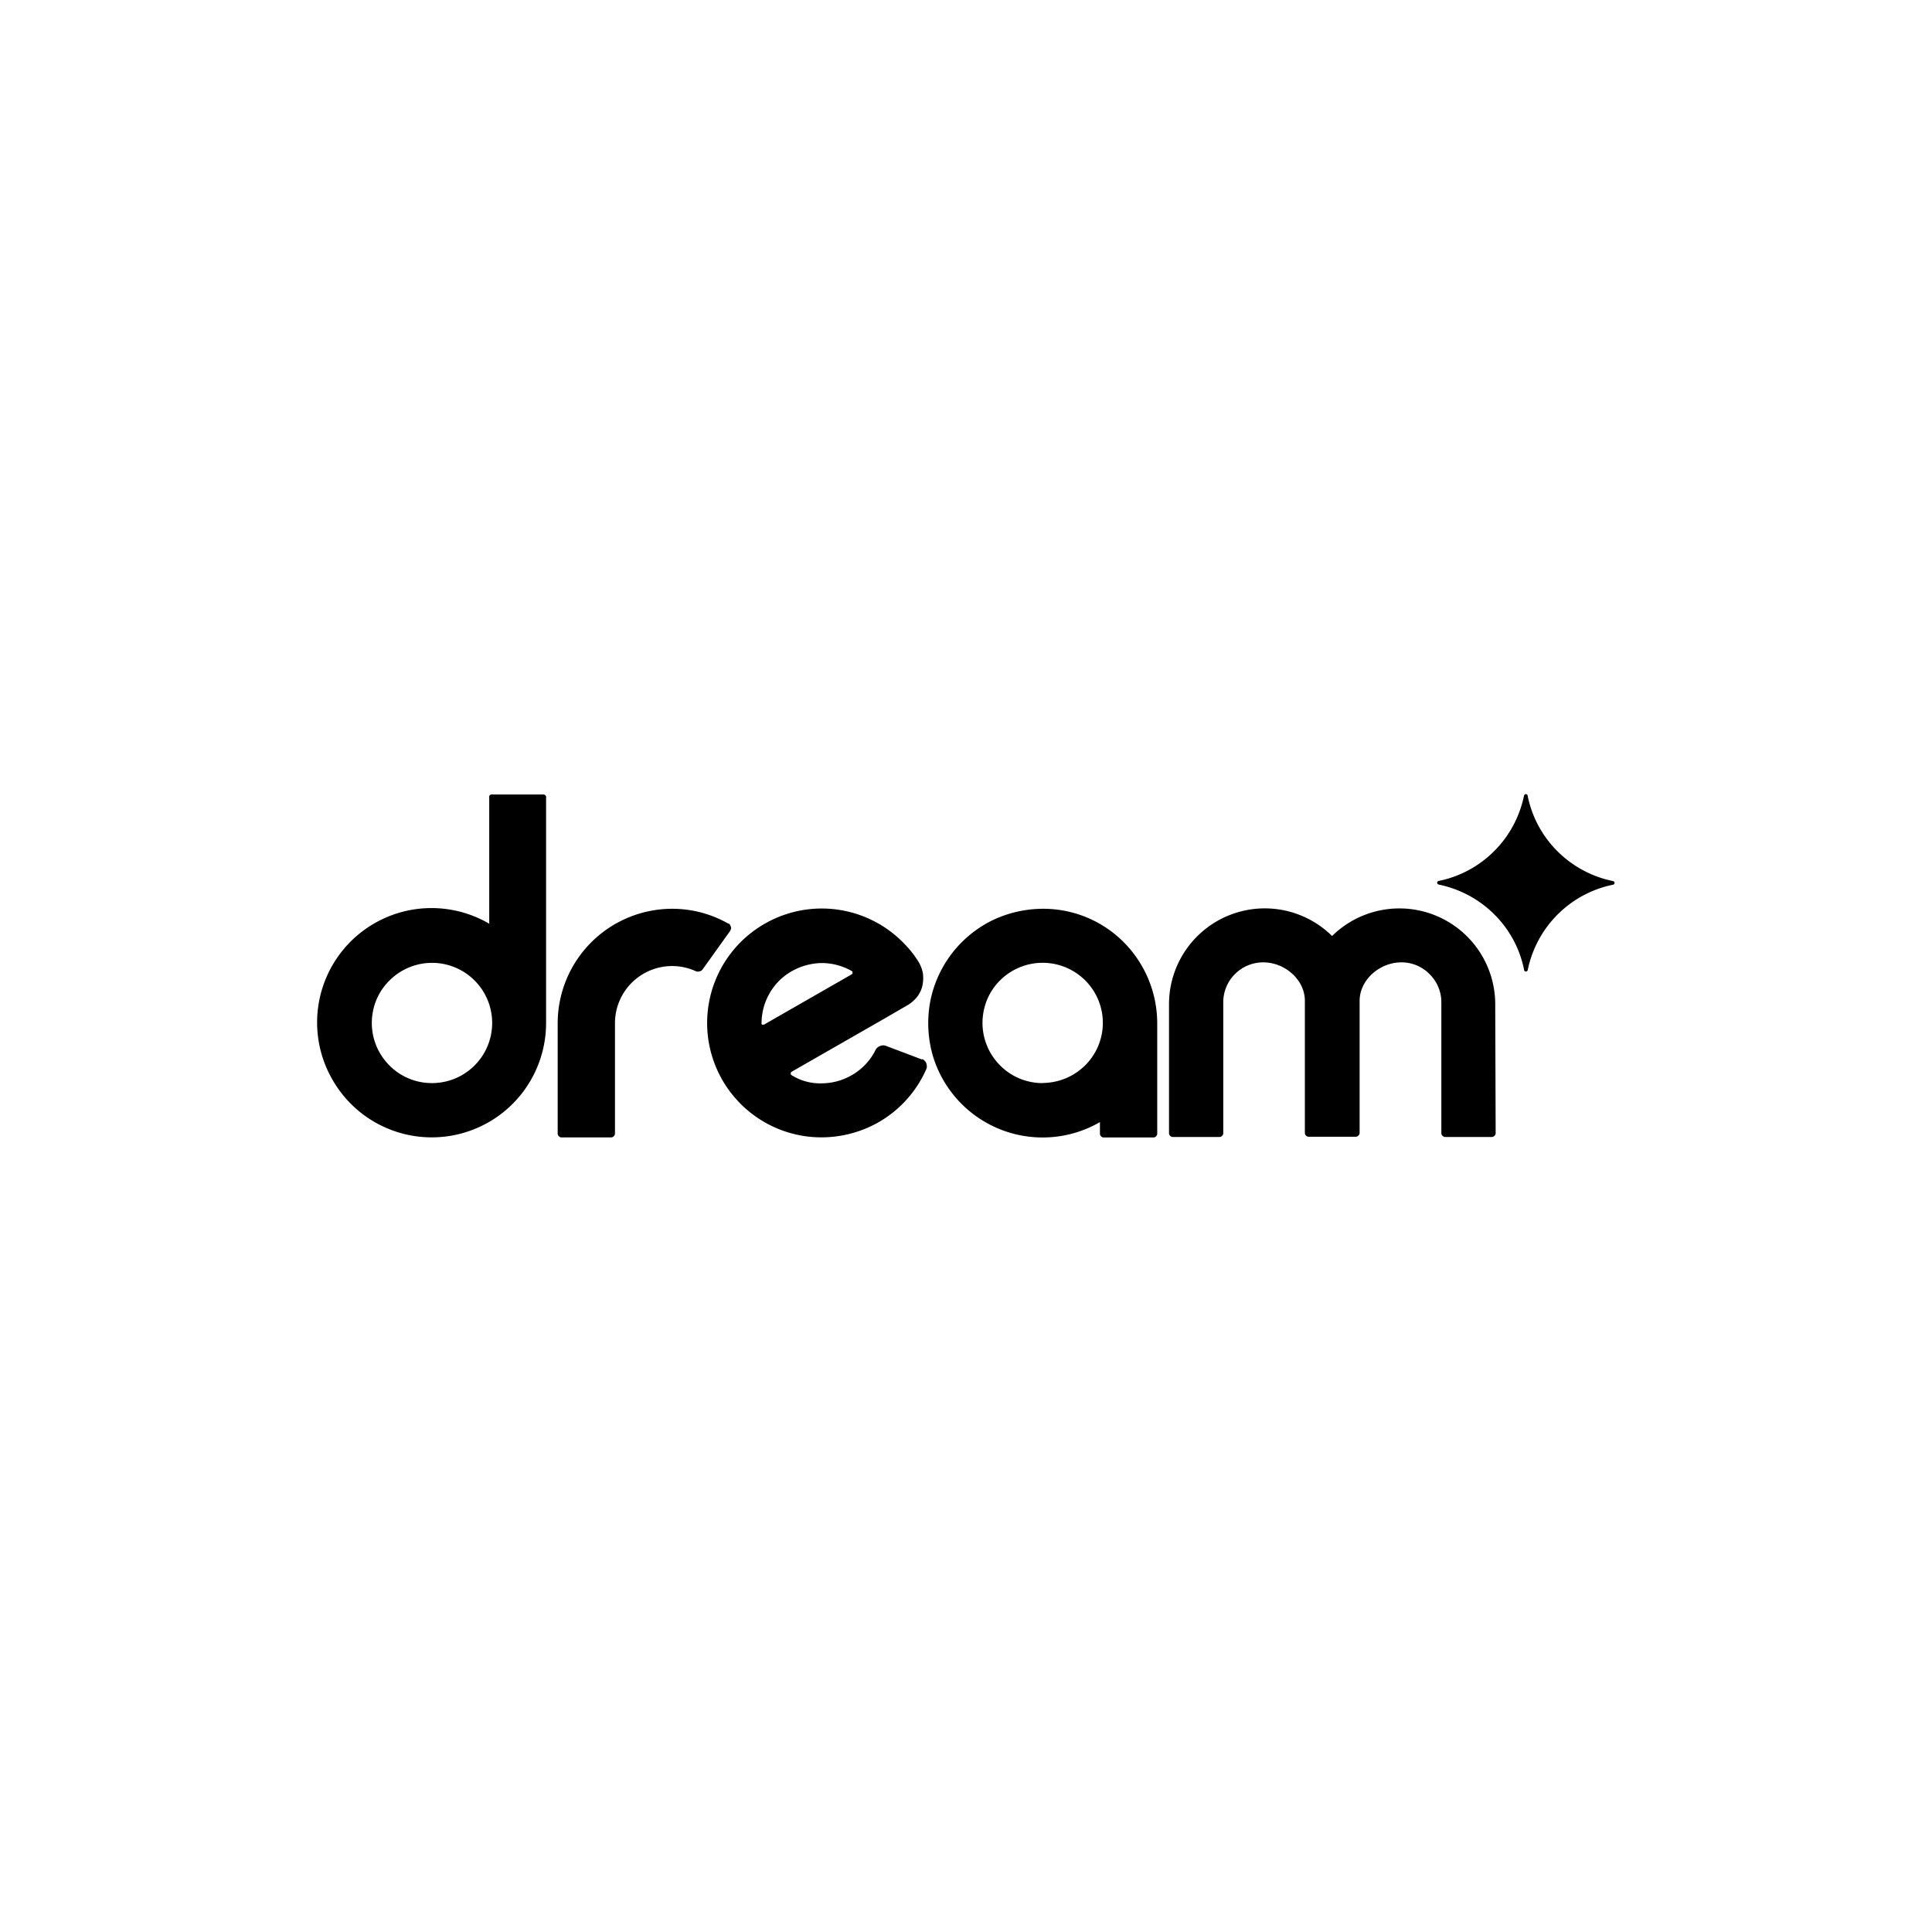 <svg id="Calque_1" data-name="Calque 1" xmlns="http://www.w3.org/2000/svg" viewBox="0 0 313 313"><path d="M247.51,157.14a17.72,17.72,0,0,1,13.81-13.81c.07,0,.11,0,.18-.11a.28.28,0,0,0,.08-.19.25.25,0,0,0-.08-.18.5.5,0,0,0-.18-.11,17.77,17.77,0,0,1-9-4.83,17.52,17.52,0,0,1-4.83-9,.21.21,0,0,0-.11-.19.33.33,0,0,0-.19-.07.33.33,0,0,0-.18.07.56.56,0,0,0-.11.19,17.72,17.72,0,0,1-13.81,13.81c-.07,0-.11,0-.19.11a.3.3,0,0,0-.07.18.33.33,0,0,0,.07.19,1.06,1.06,0,0,0,.19.11,17.81,17.81,0,0,1,9,4.83,17.44,17.44,0,0,1,4.83,9,.18.18,0,0,0,.11.18.27.27,0,0,0,.18.08.28.28,0,0,0,.19-.08C247.47,157.25,247.51,157.21,247.51,157.14Z"/><path d="M242.24,162.7a15.53,15.53,0,0,0-26.43-11.06,15.57,15.57,0,0,0-7.94-4.19,15.52,15.52,0,0,0-18.48,15.22V183.6a.59.59,0,0,0,.18.41.61.61,0,0,0,.41.19h7.61A.61.61,0,0,0,198,184a.59.59,0,0,0,.18-.41V162.19a6.47,6.47,0,0,1,6.5-6.28c3.45,0,6.72,2.79,6.72,6.24v21.41a.59.59,0,0,0,.18.41.61.61,0,0,0,.41.19h7.68a.66.66,0,0,0,.6-.6V162.15c0-3.45,3.3-6.24,6.75-6.24a6.32,6.32,0,0,1,4.49,1.82,6.4,6.4,0,0,1,2,4.46V183.6a.66.66,0,0,0,.59.6h7.61a.66.66,0,0,0,.6-.6Z"/><path d="M168.94,147.23a19.07,19.07,0,0,0-8.21,1.89,18.63,18.63,0,0,0-10,13,19.2,19.2,0,0,0,.26,8.43,18.56,18.56,0,0,0,27.21,11.24v1.9a.59.59,0,0,0,.18.4.56.56,0,0,0,.41.19h8.09a.56.56,0,0,0,.41-.19.6.6,0,0,0,.19-.4V165.75a18.67,18.67,0,0,0-5.42-13.1,18.38,18.38,0,0,0-13.1-5.42Zm0,28.24a9.64,9.64,0,0,1-5.42-1.63,9.87,9.87,0,0,1-3.6-4.38,9.73,9.73,0,0,1-.56-5.64,9.54,9.54,0,0,1,2.67-5,9.77,9.77,0,0,1,15,1.49,9.71,9.71,0,0,1-1.22,12.28,9.85,9.85,0,0,1-6.9,2.86Z"/><path d="M149.38,171.65l-5.79-2.19a1.26,1.26,0,0,0-1,0,1.3,1.3,0,0,0-.78.71,9.63,9.63,0,0,1-3.6,3.89,9.88,9.88,0,0,1-5.09,1.45,8.76,8.76,0,0,1-3.52-.63,10,10,0,0,1-1.38-.71l-.11-.11s0-.11,0-.15,0-.11,0-.14l.11-.12,14.63-8.38,4.23-2.45a5.72,5.72,0,0,0,1.48-1.3,4.55,4.55,0,0,0,.86-1.75,6.12,6.12,0,0,0,.11-2,5.61,5.61,0,0,0-.67-1.86,16.46,16.46,0,0,0-2.34-3,18.53,18.53,0,0,0-21.79-3.71,18.53,18.53,0,0,0,6.13,34.93,18.76,18.76,0,0,0,11.39-2.27,18.52,18.52,0,0,0,7.8-8.61,1.09,1.09,0,0,0,.11-.48,1.93,1.93,0,0,0-.08-.48.82.82,0,0,0-.26-.41.8.8,0,0,0-.4-.3Zm-26-5.86a9.71,9.71,0,0,1,1.3-4.87,9.58,9.58,0,0,1,3.56-3.56,10.22,10.22,0,0,1,4.86-1.34,9.89,9.89,0,0,1,4.9,1.3l.11.11a.23.23,0,0,1,0,.15.21.21,0,0,1,0,.15l-.11.11L123.77,166s-.08,0-.15,0a.21.21,0,0,1-.15,0l-.11-.11Z"/><path d="M118,149.64a18.3,18.3,0,0,0-9.13-2.41,18.56,18.56,0,0,0-18.52,18.52v17.93a.6.6,0,0,0,.19.4.56.56,0,0,0,.4.19h8.1a.66.66,0,0,0,.59-.59V165.75a9.26,9.26,0,0,1,13.14-8.39.86.86,0,0,0,.59,0,.76.76,0,0,0,.49-.34l4.41-6.16a1.21,1.21,0,0,0,.15-.33.58.58,0,0,0,0-.37,1.26,1.26,0,0,0-.15-.34.5.5,0,0,0-.26-.22Z"/><path d="M87.87,128.71H79.78a.56.56,0,0,0-.22,0l-.19.11s-.11.12-.11.19a.56.56,0,0,0,0,.22v20.42A18.53,18.53,0,0,0,53.91,175a18.52,18.52,0,0,0,34.56-9.28V129.26a.43.43,0,0,0,0-.22,1.06,1.06,0,0,0-.11-.19s-.11-.11-.19-.11A.64.64,0,0,0,87.87,128.71ZM70,175.47a9.64,9.64,0,0,1-5.42-1.63,9.87,9.87,0,0,1-3.6-4.38,9.71,9.71,0,0,1-.56-5.6,9.5,9.5,0,0,1,2.67-5A9.74,9.74,0,1,1,70,175.47Z"/></svg>